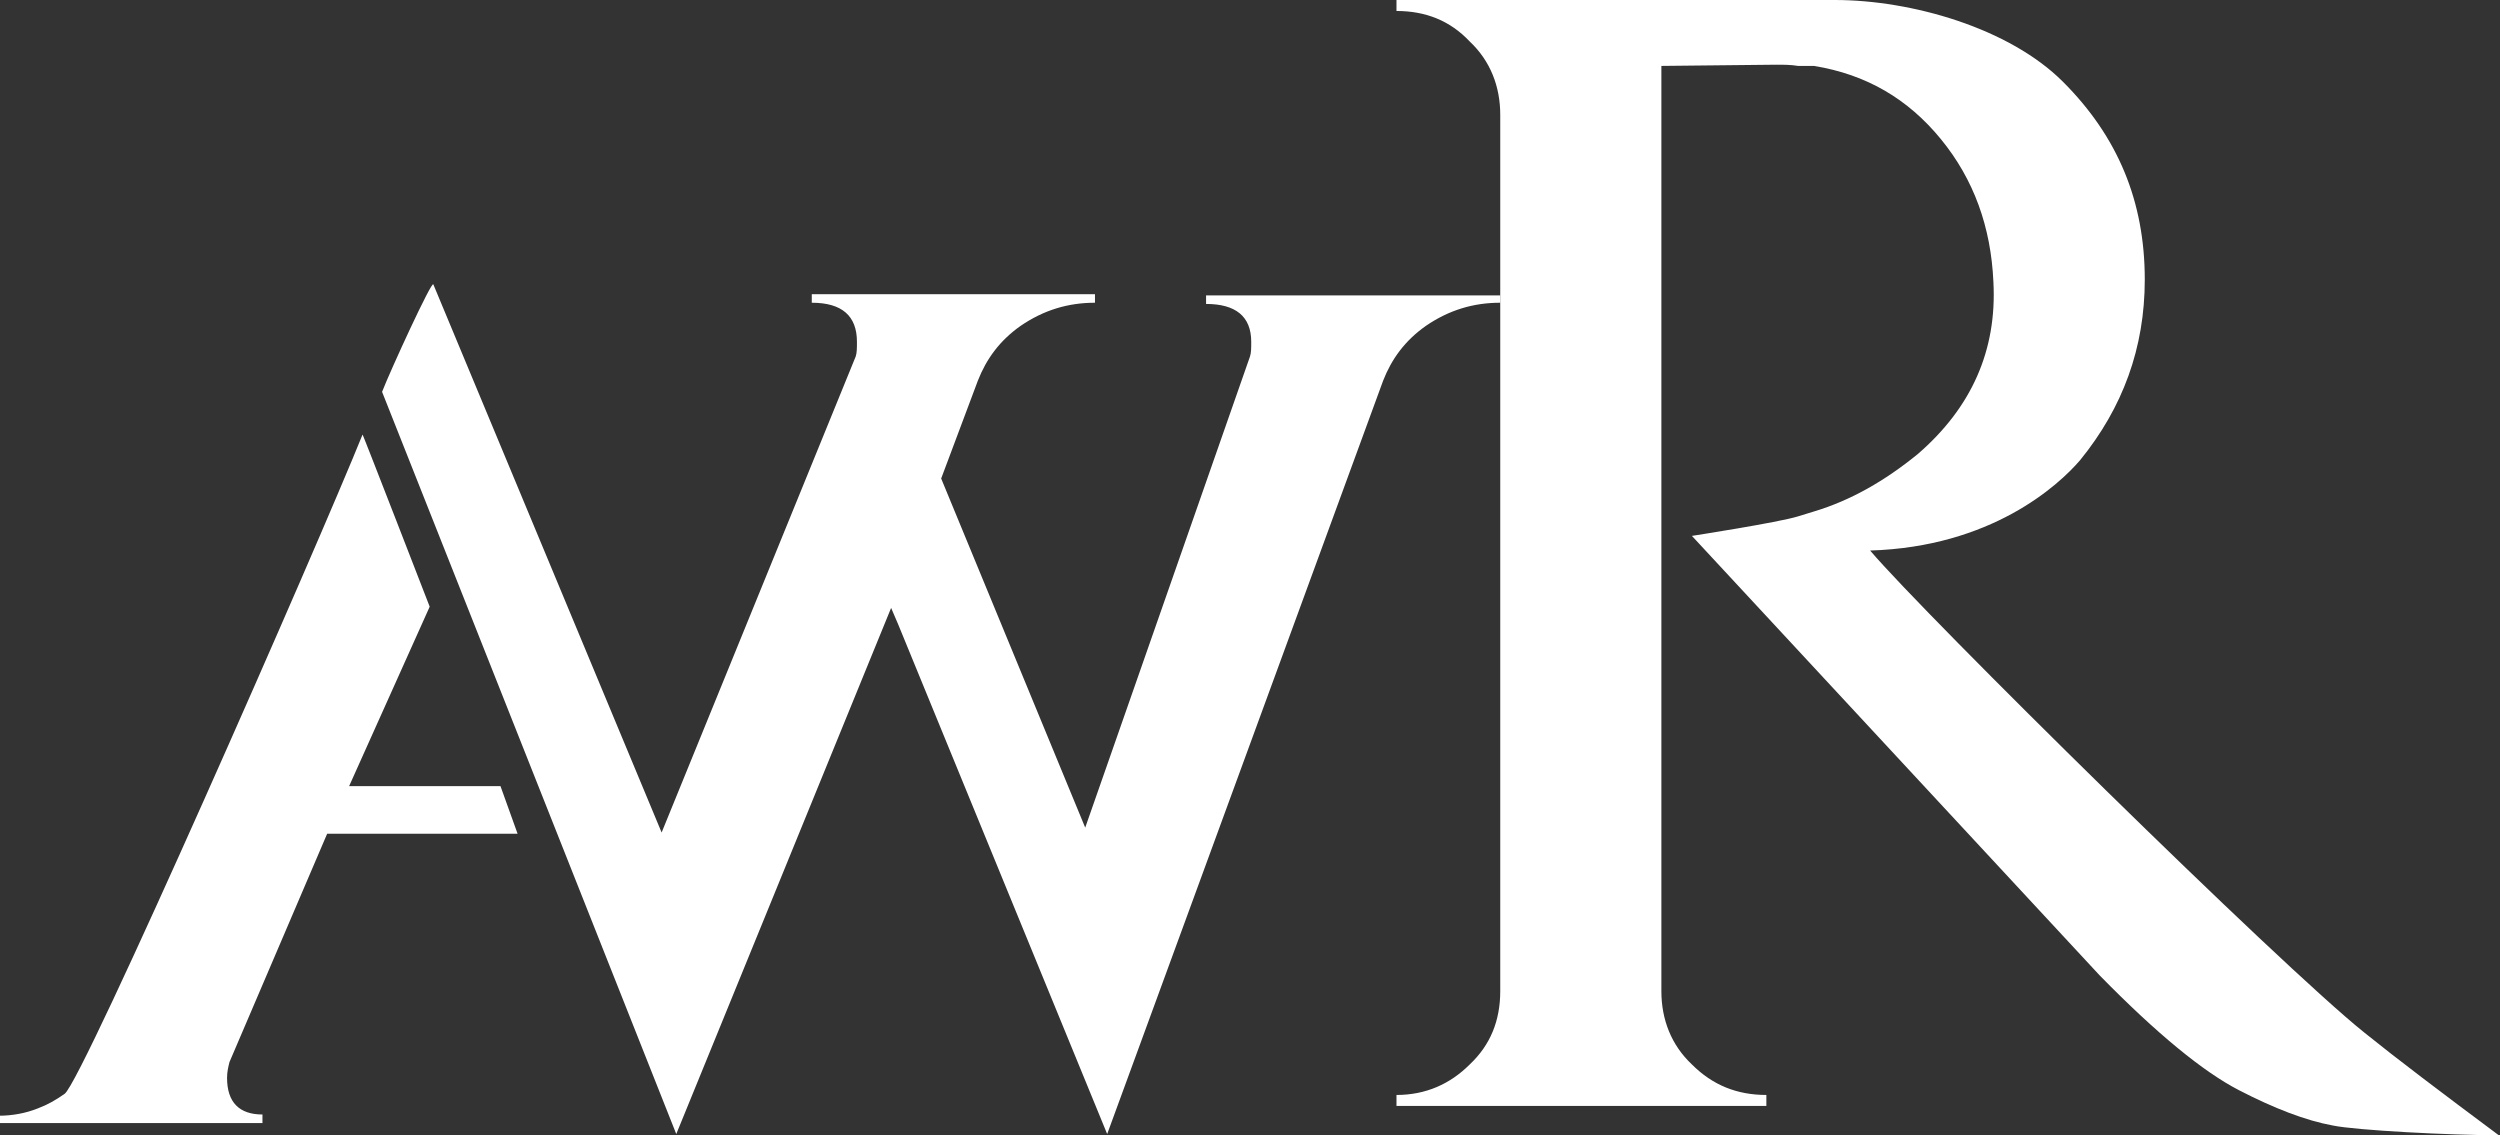 <?xml version="1.0" encoding="utf-8"?>
<!-- Generator: Adobe Illustrator 21.0.2, SVG Export Plug-In . SVG Version: 6.00 Build 0)  -->
<svg version="1.1" id="Layer_1" xmlns="http://www.w3.org/2000/svg" xmlns:xlink="http://www.w3.org/1999/xlink" x="0px" y="0px"
	 viewBox="0 0 204.8 93" style="enable-background:new 0 0 204.8 93;" xml:space="preserve">
<rect x="0" y="0" width="204.8" height="93" fill="#333333" stroke="none"/>
<style type="text/css">
	.st0{fill:#FFFFFF;}
</style>
<g>
	<path class="st0" d="M35.5,23.3l18.7,44.9l15.9-39c0.1-0.3,0.1-0.7,0.1-1.2c0-2.1-1.2-3.2-3.7-3.2v-0.7l23.2,0v0.7
		c-2.2,0-4.2,0.6-6.1,1.9c-1.7,1.2-2.8,2.7-3.5,4.5l-3,8l11.8,28.6l13.5-38.6c0.1-0.3,0.1-0.7,0.1-1.2c0-2.1-1.3-3.1-3.7-3.1v-0.7
		l24.1,0v0.6c-2.2,0-4.2,0.6-6.1,1.9c-1.7,1.2-2.8,2.7-3.5,4.5L90.7,92.9L73.6,51.2l-0.6-1.4L55.4,92.9L31.3,32.1
		C32,30.3,35.4,22.9,35.5,23.3"/>
	<path class="st0" d="M193.7,84.6c-7-5.6-36-34.2-40.5-39.5c9.9-0.3,15.4-5.3,17.2-7.4c3.5-4.3,5.3-9.2,5.3-14.8
		c0-6.4-2.2-11.7-6.7-16.2C164.6,2.3,156.6,0,150.3,0h-35.9v0.9c2.4,0,4.4,0.8,6,2.5c1.7,1.6,2.5,3.7,2.5,6v71.8
		c0,2.4-0.8,4.4-2.5,6c-1.6,1.6-3.6,2.5-6,2.5v0.9h30.3v-0.9c-2.4,0-4.4-0.8-6.1-2.5c-1.7-1.6-2.5-3.7-2.5-6V5.4l9.4-0.1
		c0.6,0,1.2,0,1.8,0.1h1.3c4.3,0.7,7.7,2.7,10.4,6c2.7,3.3,4.1,7.2,4.3,11.7c0.3,5.6-1.8,10.3-6.2,14.1c-2.7,2.2-5.5,3.8-8.5,4.7
		l-1.3,0.4c-1.6,0.5-8.7,1.6-8.7,1.6L172,79.9c4.7,4.8,8.5,7.9,11.4,9.4c2.9,1.5,5.5,2.5,7.7,2.9c1.9,0.4,9.7,0.8,13.6,0.8
		C200,89.5,196.3,86.7,193.7,84.6"/>
	<path class="st0" d="M41,64.4l-12.4,0l6.6-14.7c0,0-5.5-14.2-5.5-14.1c-3.5,8.7-22.9,52.9-24.4,54c-0.7,0.5-1.4,0.9-2.2,1.2
		c-1,0.4-2.1,0.6-3.2,0.6V92l21.6,0v-0.7c-1.9,0-2.9-1-2.9-3c0-0.5,0.1-0.9,0.2-1.3l8-18.7l15.6,0L41,64.4z"/>
</g>
</svg>
